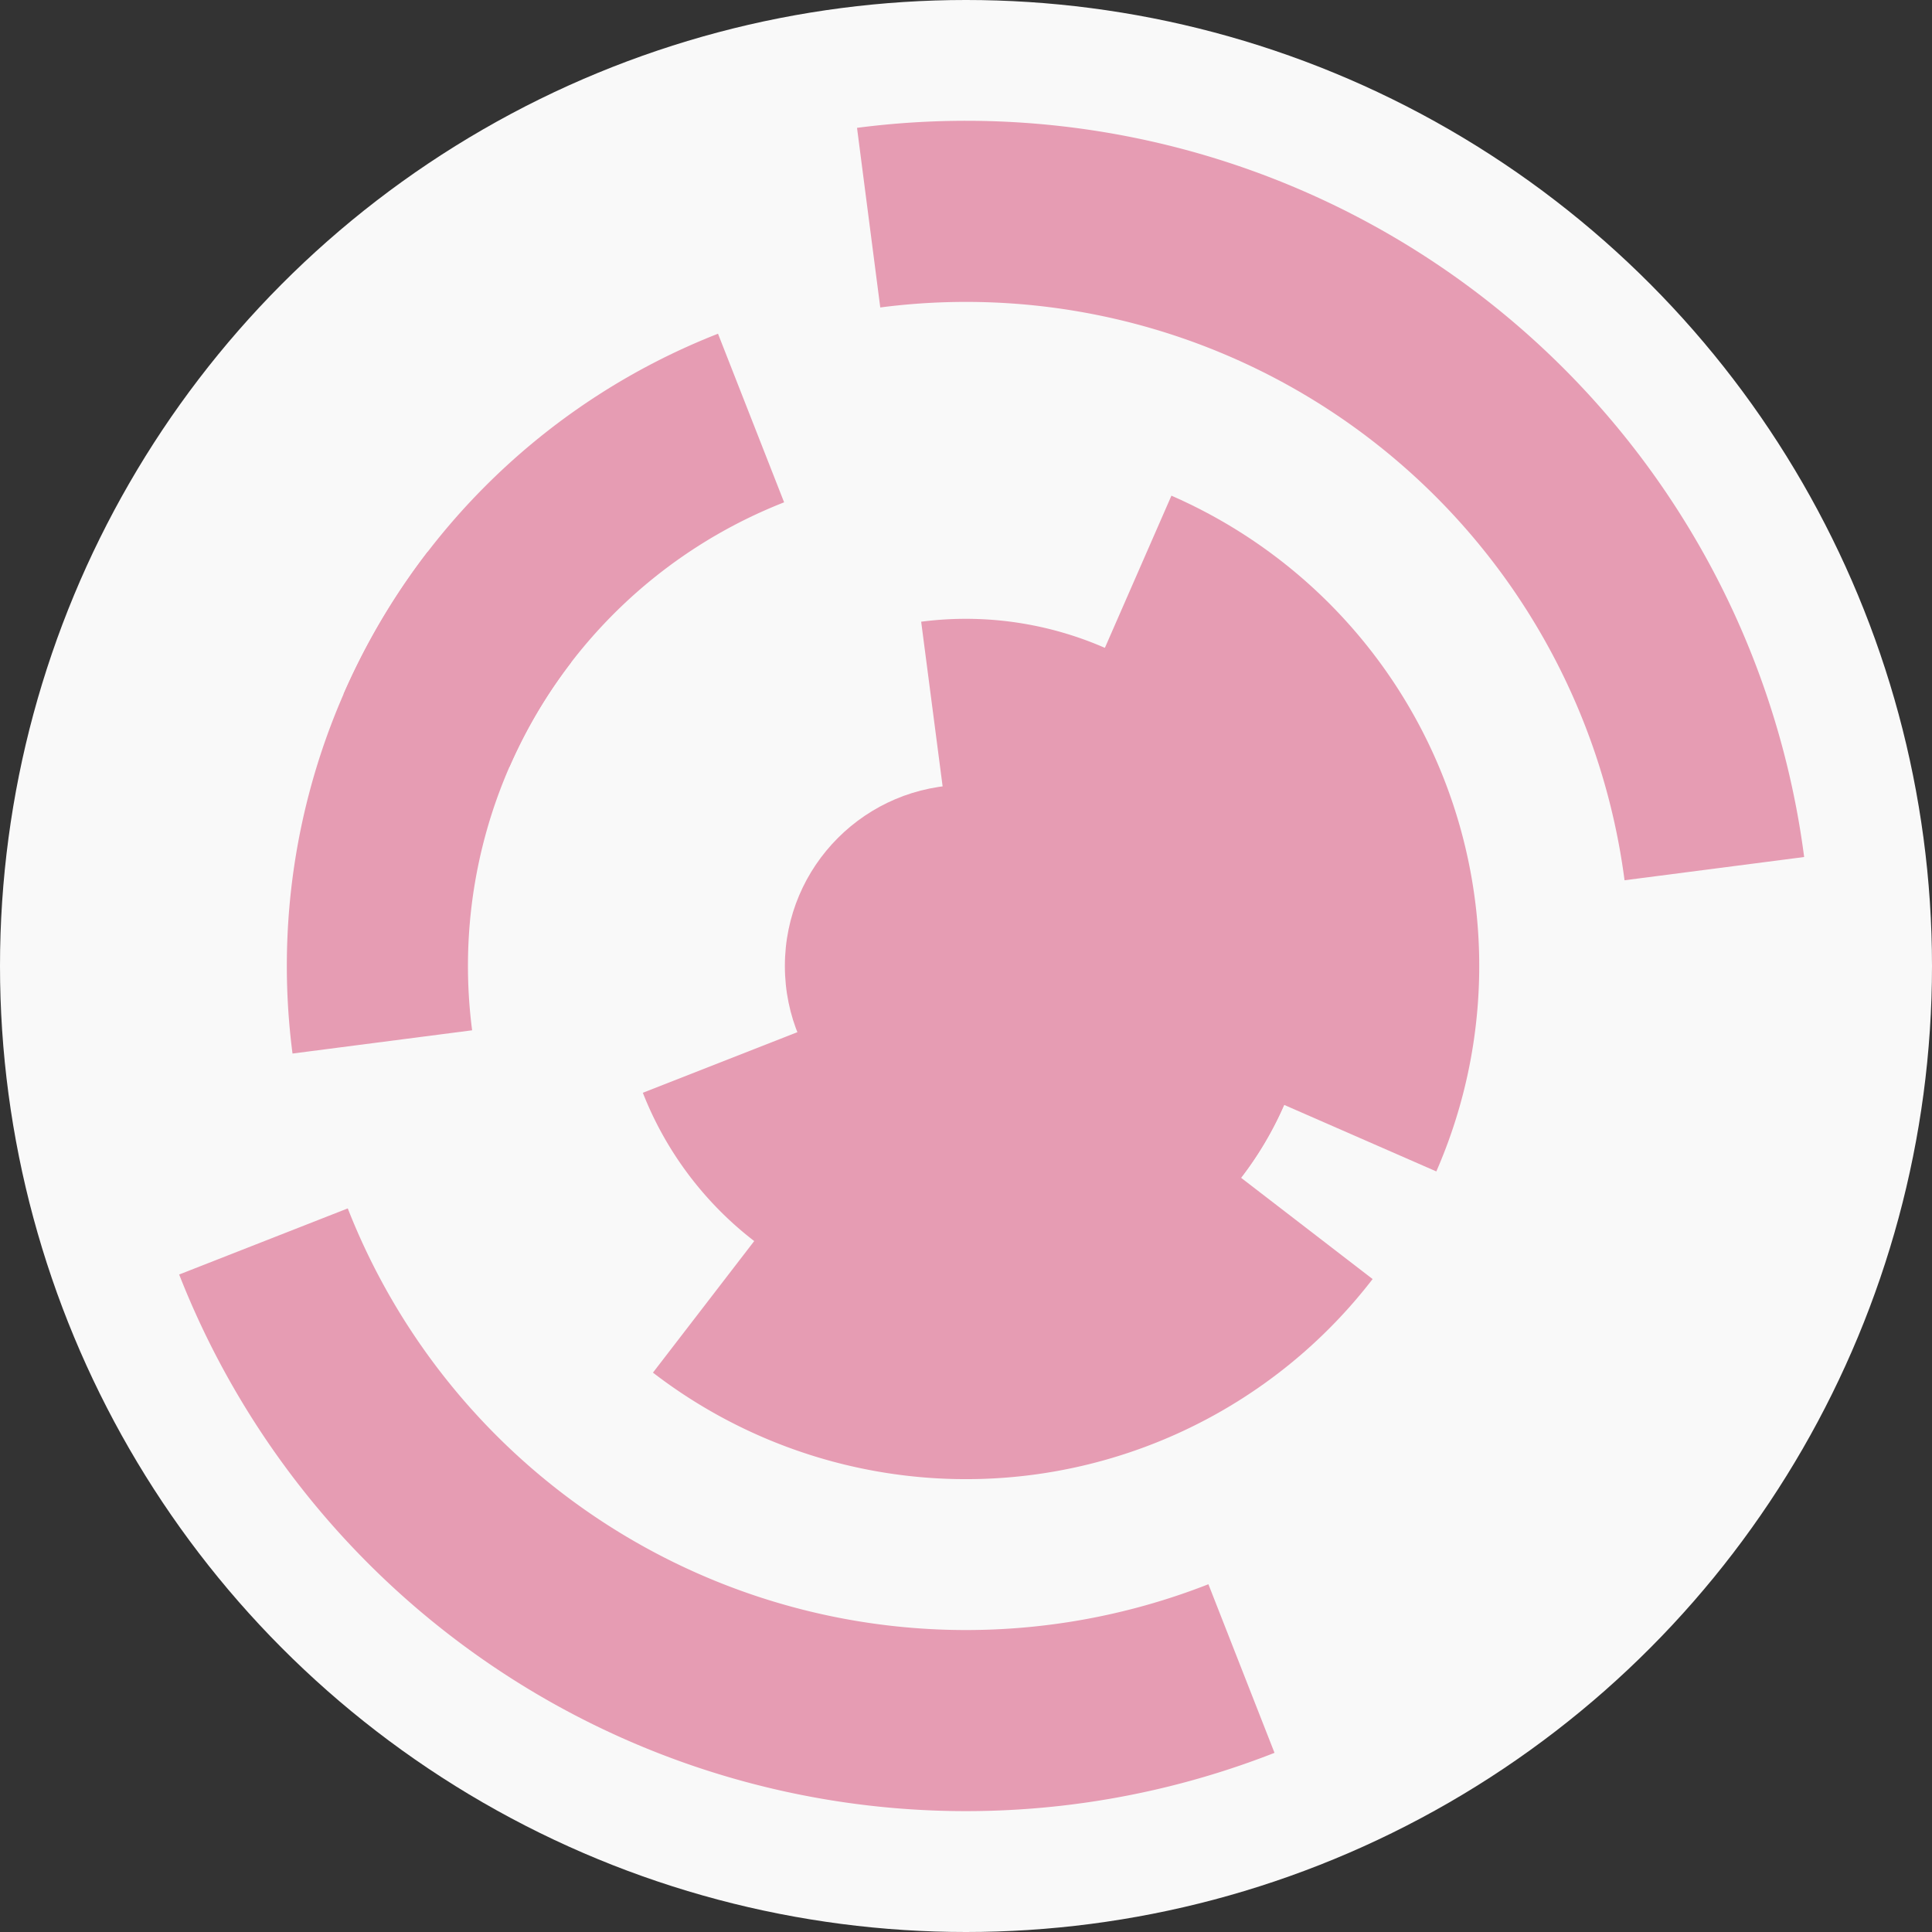 <?xml version="1.0" encoding="utf-8" ?>
<svg width="128" height="128" viewbox="0 0 128 128" xmlns="http://www.w3.org/2000/svg">
<rect width="100%" height="100%" fill="#333333" stroke="none"/>
<circle cx="64" cy="64" fill="#f9f9f9" r="64"/>
<path d="M 61.03 41.19 A 23 23 0 1 1 49.97 82.23 L 57.29 72.72 A 11 11 0 1 0 62.58 53.09 Z" fill="#e69cb3"/>
<path d="M 73.2 42.92 A 23 23 0 1 1 42.59 72.4 L 53.76 68.02 A 11 11 0 1 0 68.4 53.92 Z" fill="#e69cb3"/>
<path d="M 90.94 84.74 A 34 34 0 0 1 43.26 90.94 L 50.58 81.43 A 22 22 0 0 0 81.43 77.42 Z" fill="#e69cb3"/>
<path d="M 77.61 32.84 A 34 34 0 0 1 95.16 77.61 L 84.16 72.8 A 22 22 0 0 0 72.8 43.84 Z" fill="#e69cb3"/>
<path d="M 19.38 69.8 A 45 45 0 0 1 28.34 36.55 L 37.85 43.87 A 33 33 0 0 0 31.28 68.26 Z" fill="#e69cb3"/>
<path d="M 22.76 45.99 A 45 45 0 0 1 47.57 22.11 L 51.95 33.28 A 33 33 0 0 0 33.76 50.79 Z" fill="#e69cb3"/>
<path d="M 56.78 8.47 A 56 56 0 0 1 119.53 56.78 L 107.63 58.32 A 44 44 0 0 0 58.32 20.37 Z" fill="#e69cb3"/>
<path d="M 84.44 116.13 A 56 56 0 0 1 11.87 84.44 L 23.04 80.06 A 44 44 0 0 0 80.06 104.96 Z" fill="#e69cb3"/>
<circle cx="64" cy="64" fill="#e69cb3" r="12"/>
</svg>